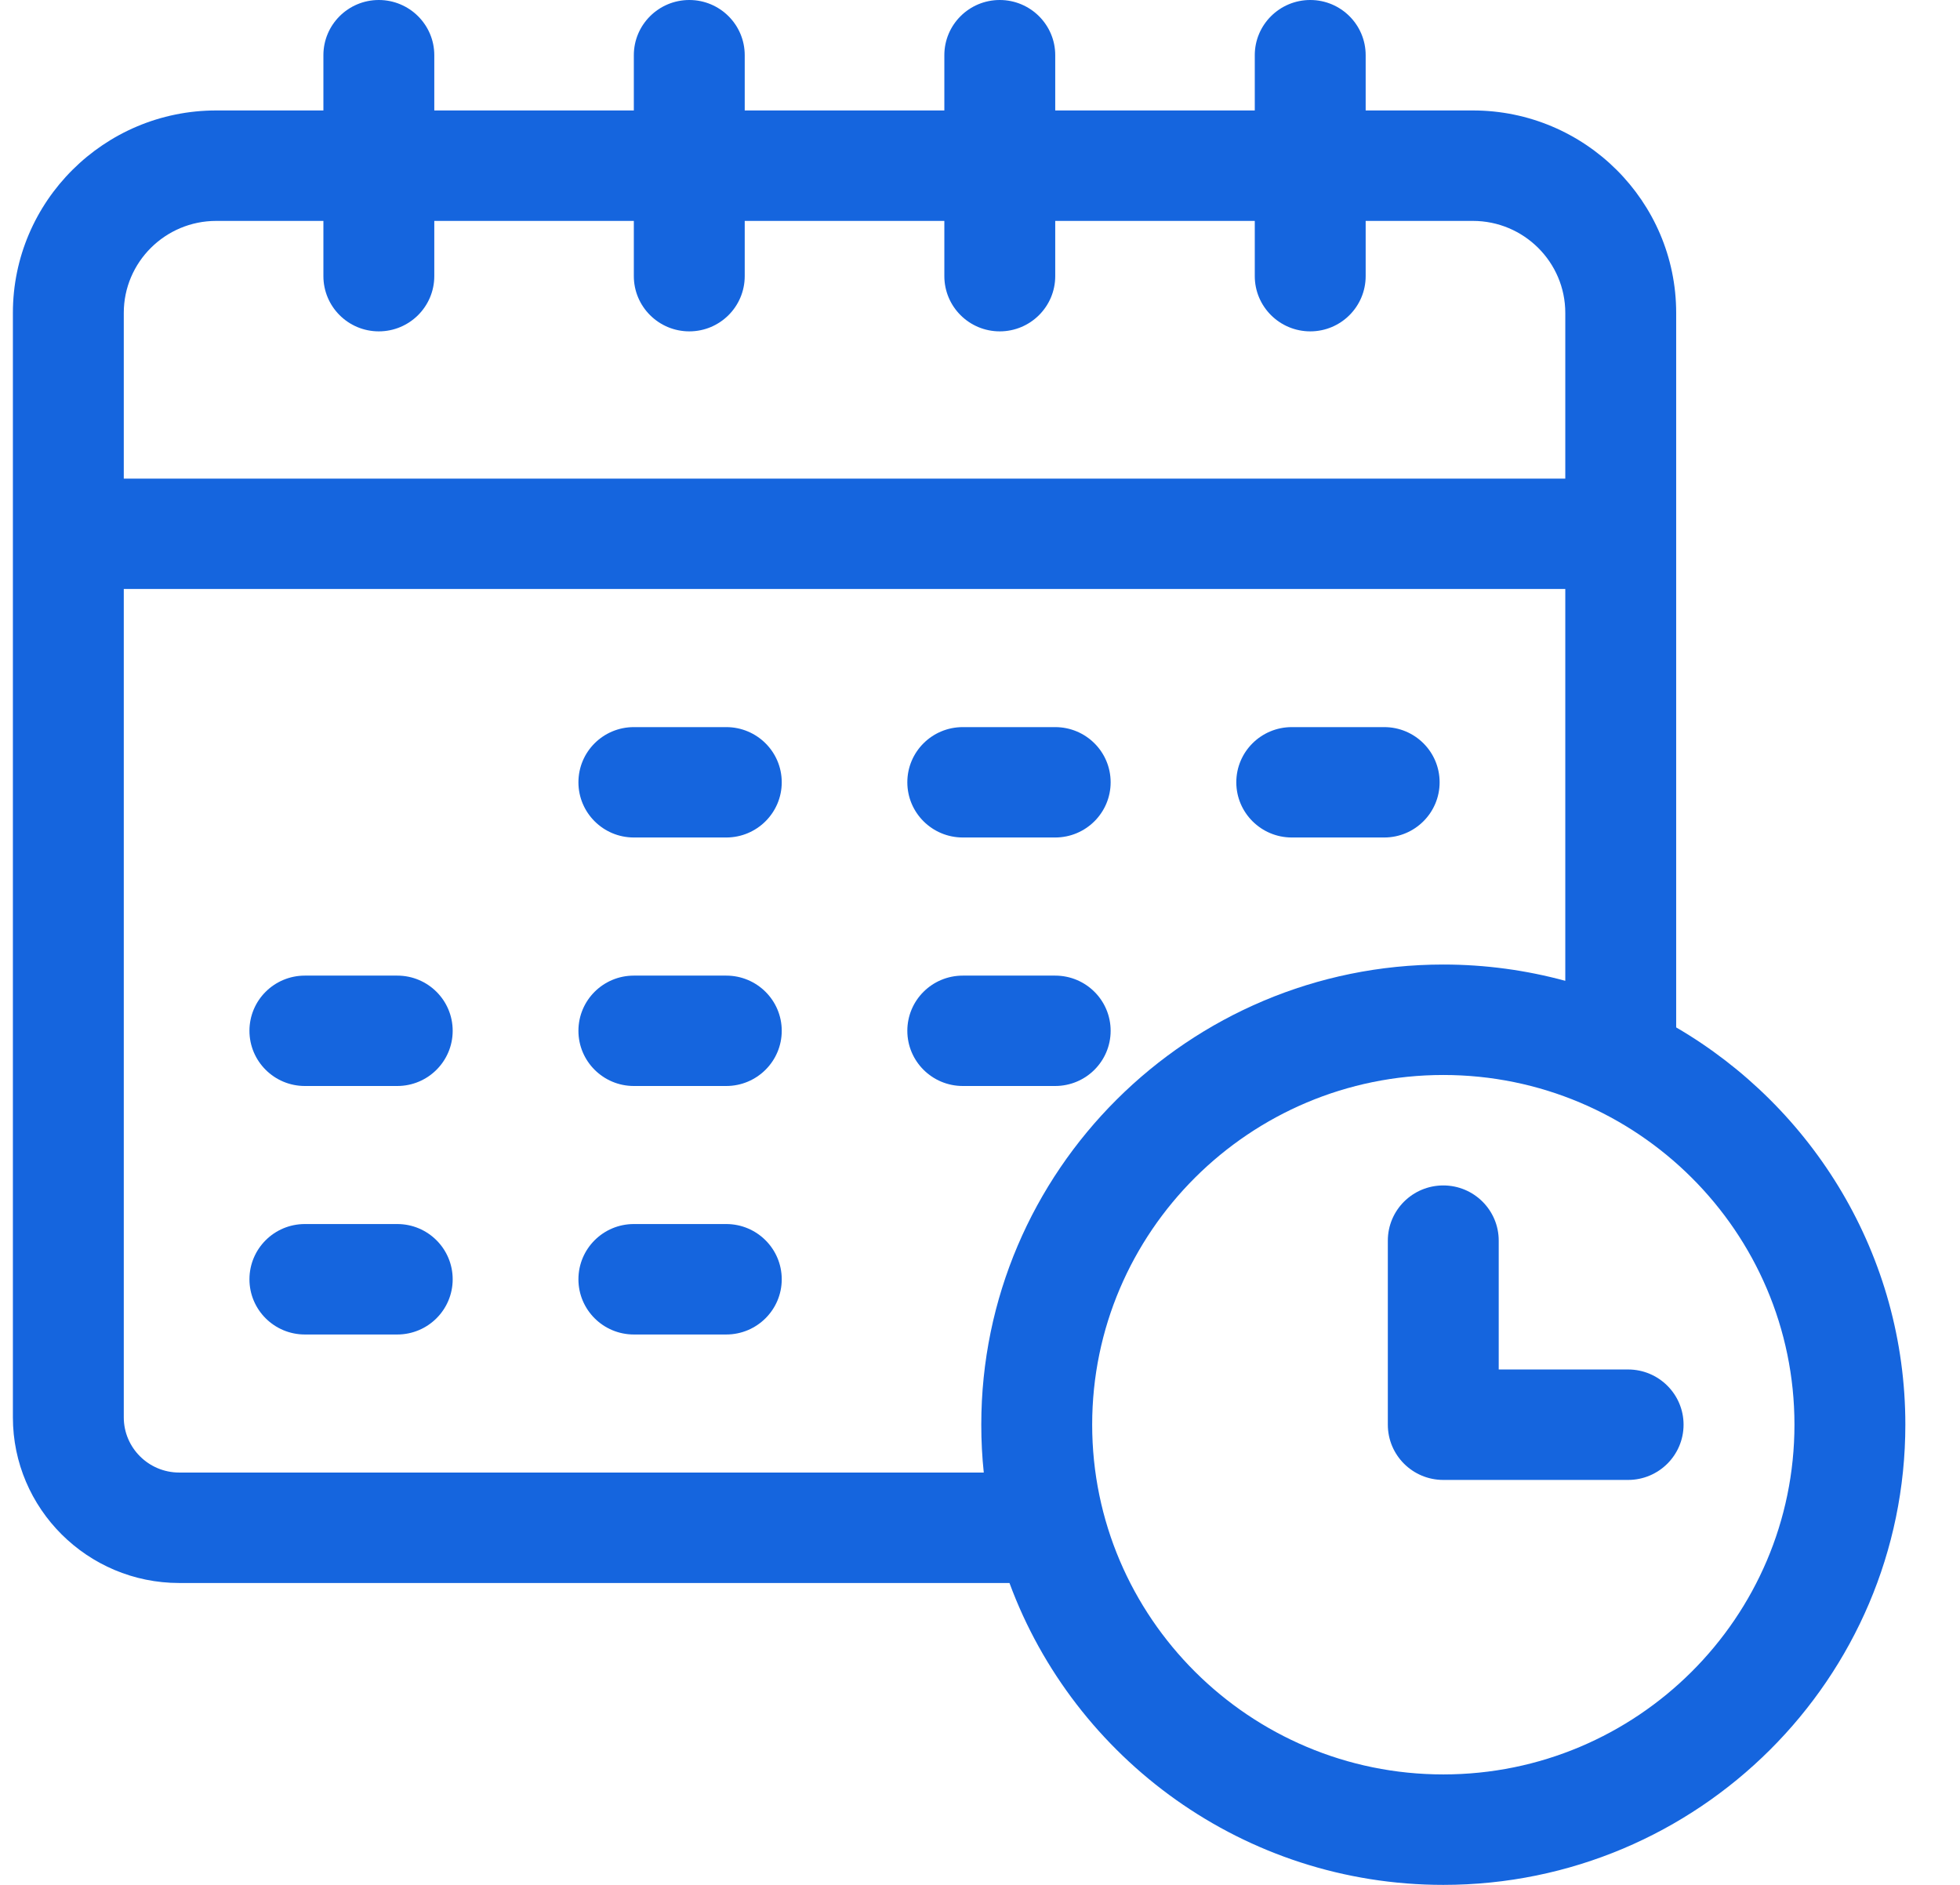 <?xml version="1.0" encoding="UTF-8"?> <svg xmlns="http://www.w3.org/2000/svg" width="26" height="25" viewBox="0 0 26 25" fill="none"><path d="M12.772 11.108H13.997C14.404 11.108 14.733 10.78 14.733 10.376C14.733 9.971 14.404 9.644 13.997 9.644H12.772C12.365 9.644 12.036 9.971 12.036 10.376C12.036 10.78 12.365 11.108 12.772 11.108Z" fill="#1565DE"></path><path d="M9.634 9.644H8.408C8.002 9.644 7.673 9.971 7.673 10.376C7.673 10.78 8.002 11.108 8.408 11.108H9.634C10.04 11.108 10.37 10.78 10.37 10.376C10.37 9.971 10.04 9.644 9.634 9.644Z" fill="#1565DE"></path><path d="M17.136 11.108H18.362C18.768 11.108 19.097 10.78 19.097 10.376C19.097 9.971 18.768 9.644 18.362 9.644H17.136C16.73 9.644 16.4 9.971 16.4 10.376C16.4 10.78 16.73 11.108 17.136 11.108Z" fill="#1565DE"></path><path d="M5.27 12.94H4.044C3.638 12.94 3.309 13.267 3.309 13.672C3.309 14.076 3.638 14.404 4.044 14.404H5.27C5.676 14.404 6.005 14.076 6.005 13.672C6.005 13.267 5.676 12.94 5.27 12.94Z" fill="#1565DE"></path><path d="M9.634 12.94H8.408C8.002 12.94 7.673 13.267 7.673 13.672C7.673 14.076 8.002 14.404 8.408 14.404H9.634C10.04 14.404 10.37 14.076 10.37 13.672C10.37 13.267 10.04 12.94 9.634 12.94Z" fill="#1565DE"></path><path d="M14.733 13.672C14.733 13.267 14.404 12.94 13.997 12.94H12.772C12.365 12.94 12.036 13.267 12.036 13.672C12.036 14.076 12.365 14.404 12.772 14.404H13.997C14.404 14.404 14.733 14.076 14.733 13.672Z" fill="#1565DE"></path><path d="M5.27 16.235H4.044C3.638 16.235 3.309 16.563 3.309 16.968C3.309 17.372 3.638 17.7 4.044 17.7H5.27C5.676 17.7 6.005 17.372 6.005 16.968C6.005 16.563 5.676 16.235 5.27 16.235Z" fill="#1565DE"></path><path d="M9.634 16.235H8.408C8.002 16.235 7.673 16.563 7.673 16.968C7.673 17.372 8.002 17.7 8.408 17.7H9.634C10.04 17.7 10.37 17.372 10.37 16.968C10.37 16.563 10.04 16.235 9.634 16.235Z" fill="#1565DE"></path><path d="M22.235 13.627V4.15C22.235 2.67 21.025 1.465 19.538 1.465H18.116V0.732C18.116 0.328 17.787 0 17.381 0C16.975 0 16.645 0.328 16.645 0.732V1.465H13.998V0.732C13.998 0.328 13.668 0 13.262 0C12.856 0 12.527 0.328 12.527 0.732V1.465H9.879V0.732C9.879 0.328 9.55 0 9.144 0C8.738 0 8.408 0.328 8.408 0.732V1.465H5.761V0.732C5.761 0.328 5.431 0 5.025 0C4.619 0 4.29 0.328 4.29 0.732V1.465H2.868C1.381 1.465 0.171 2.67 0.171 4.15V18.799C0.171 20.01 1.161 20.996 2.377 20.996H13.391C14.252 23.33 16.507 25 19.146 25C22.526 25 25.275 22.262 25.275 18.896C25.275 16.652 24.052 14.687 22.235 13.627ZM1.642 4.15C1.642 3.477 2.192 2.93 2.868 2.93H4.29V3.662C4.29 4.067 4.619 4.395 5.025 4.395C5.431 4.395 5.761 4.067 5.761 3.662V2.93H8.408V3.662C8.408 4.067 8.738 4.395 9.144 4.395C9.55 4.395 9.879 4.067 9.879 3.662V2.93H12.527V3.662C12.527 4.067 12.856 4.395 13.262 4.395C13.668 4.395 13.998 4.067 13.998 3.662V2.93H16.645V3.662C16.645 4.067 16.975 4.395 17.381 4.395C17.787 4.395 18.116 4.067 18.116 3.662V2.93H19.538C20.214 2.93 20.764 3.477 20.764 4.15V6.348H1.642V4.15ZM2.377 19.531C1.972 19.531 1.642 19.203 1.642 18.799V7.812H20.764V13.009C20.248 12.869 19.706 12.793 19.146 12.793C15.767 12.793 13.017 15.531 13.017 18.896C13.017 19.111 13.028 19.323 13.05 19.531H2.377ZM19.146 23.535C16.578 23.535 14.488 21.454 14.488 18.896C14.488 16.339 16.578 14.258 19.146 14.258C21.715 14.258 23.804 16.339 23.804 18.896C23.804 21.454 21.715 23.535 19.146 23.535Z" fill="#1565DE"></path><path d="M21.597 18.164H19.881V16.455C19.881 16.051 19.552 15.723 19.146 15.723C18.739 15.723 18.41 16.051 18.41 16.455V18.896C18.41 19.301 18.739 19.629 19.146 19.629H21.597C22.003 19.629 22.333 19.301 22.333 18.896C22.333 18.492 22.003 18.164 21.597 18.164Z" fill="#1565DE"></path></svg> 
